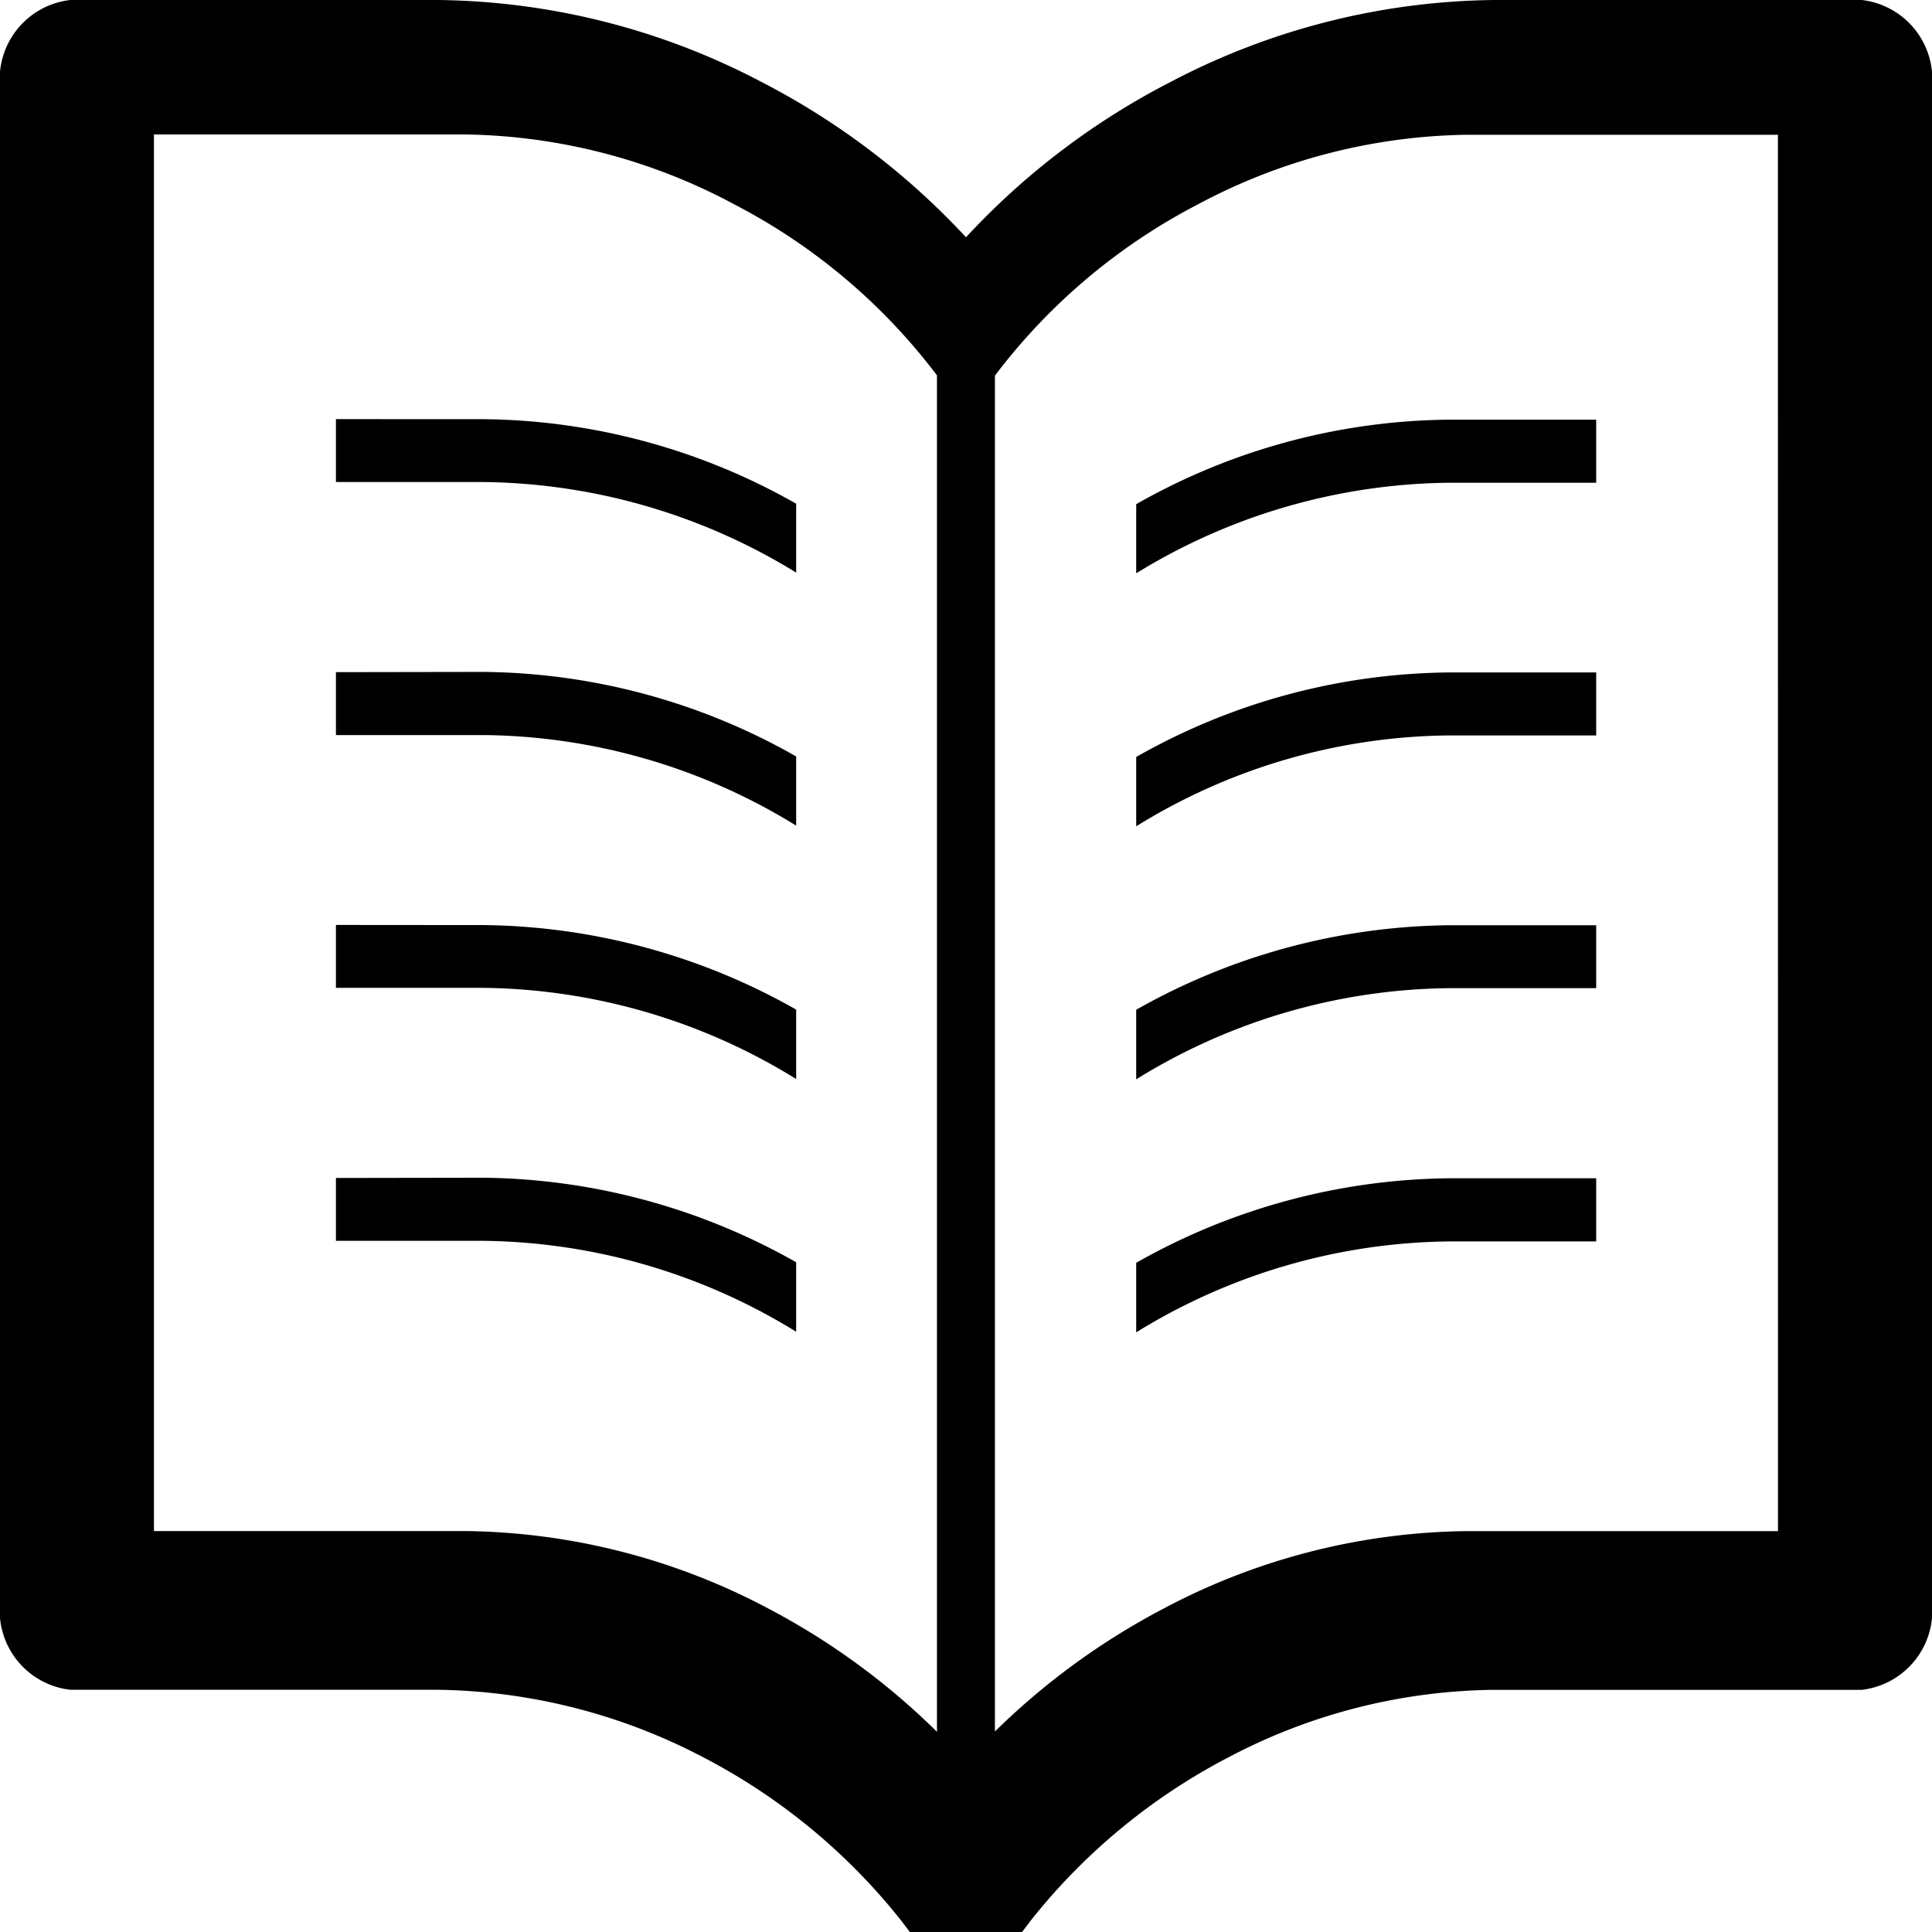 <svg xmlns="http://www.w3.org/2000/svg" xmlns:xlink="http://www.w3.org/1999/xlink" width="32" height="32" viewBox="0 0 32 32"><defs><clipPath id="a"><rect width="32" height="32"/></clipPath></defs><g clip-path="url(#a)"><path d="M22.254,22.479v1.042H24.7a10.078,10.078,0,0,1,5.177,1.5V23.88a10.668,10.668,0,0,0-5.177-1.4Z" transform="translate(-16.69 -15.537)"/><path d="M22.254,36.051v1.042H24.7a10.02,10.02,0,0,1,5.177,1.5V37.447a10.656,10.656,0,0,0-5.177-1.4Z" transform="translate(-16.69 -24.918)"/><path d="M22.254,49.609v1.042H24.7a10.043,10.043,0,0,1,5.177,1.51v-1.15a10.716,10.716,0,0,0-5.177-1.4Z" transform="translate(-16.69 -34.289)"/><path d="M75.276,64.6v1.152a10.05,10.05,0,0,1,5.173-1.506h2.446V63.2H80.449a10.716,10.716,0,0,0-5.173,1.4" transform="translate(-56.457 -43.684)"/><path d="M22.254,63.183v1.041H24.7a10.068,10.068,0,0,1,5.177,1.506V64.579a10.713,10.713,0,0,0-5.177-1.4Z" transform="translate(-16.69 -43.672)"/><path d="M30.838,0H24.744a11.777,11.777,0,0,0-5.351,1.355A12.239,12.239,0,0,0,16,3.93a12.321,12.321,0,0,0-3.392-2.575A11.78,11.78,0,0,0,7.255,0H1.162A1.321,1.321,0,0,0,0,1.434V26.554a1.321,1.321,0,0,0,1.162,1.434H7.255A9.73,9.73,0,0,1,11.636,29.1a10.159,10.159,0,0,1,3.292,2.713L15.07,32h1.859l.142-.188A10.161,10.161,0,0,1,20.36,29.1a9.619,9.619,0,0,1,4.384-1.111h6.094A1.321,1.321,0,0,0,32,26.554V1.434A1.321,1.321,0,0,0,30.838,0M15.519,28.684a11.736,11.736,0,0,0-2.762-2.025,10.958,10.958,0,0,0-5.06-1.3H2.55V2.227H7.7A9.7,9.7,0,0,1,12.17,3.389a9.931,9.931,0,0,1,3.349,2.828Zm13.93-3.324H24.3a10.953,10.953,0,0,0-5.059,1.3,11.773,11.773,0,0,0-2.762,2.019V6.222a9.954,9.954,0,0,1,3.345-2.828A9.726,9.726,0,0,1,24.3,2.232h5.148Z" transform="translate(0 0)"/><path d="M75.276,23.9v1.145a10.063,10.063,0,0,1,5.173-1.5h2.446V22.5H80.449a10.661,10.661,0,0,0-5.173,1.4" transform="translate(-56.457 -15.549)"/><path d="M75.276,37.464v1.152a10.005,10.005,0,0,1,5.173-1.505h2.446V36.068H80.449a10.662,10.662,0,0,0-5.173,1.4" transform="translate(-56.457 -24.93)"/><path d="M75.276,51.027v1.15a10.022,10.022,0,0,1,5.173-1.51h2.446V49.625H80.449a10.723,10.723,0,0,0-5.173,1.4" transform="translate(-56.457 -34.3)"/></g></svg>